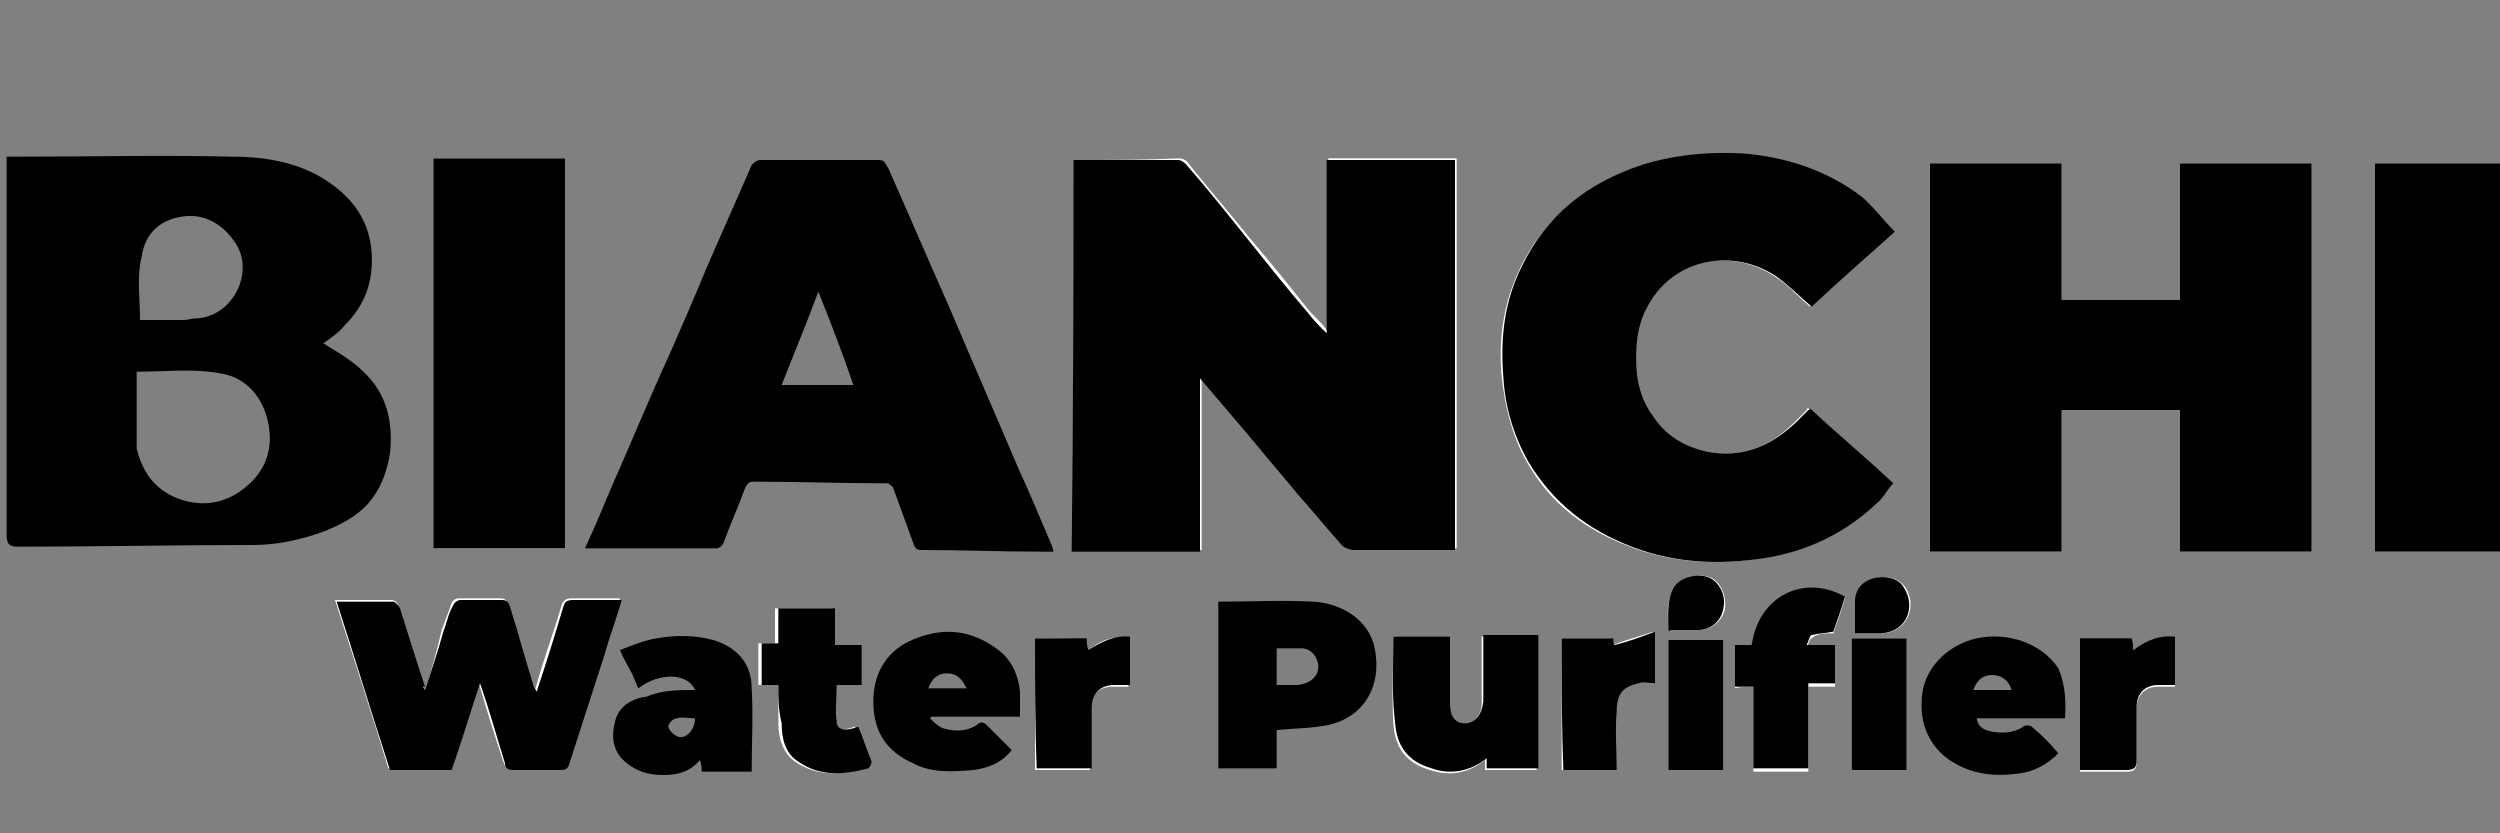 <?xml version="1.0" encoding="utf-8"?>
<!-- Generator: Adobe Illustrator 28.0.0, SVG Export Plug-In . SVG Version: 6.00 Build 0)  -->
<svg version="1.1" id="Слой_1" xmlns="http://www.w3.org/2000/svg" xmlns:xlink="http://www.w3.org/1999/xlink" x="0px" y="0px"
	 viewBox="0 0 150 50" style="enable-background:new 0 0 150 50;" xml:space="preserve">
<rect x="0" y="0" width="150" height="50" fill="#808080" stroke="none"/>
<style type="text/css">
	.st0{fill:#FFFFFF;}
</style>
<g>
	<path class="st0" d="M64.4,9.6c0,7.8,0,15.6,0,23.4c2.6,0,5.1,0,7.7,0c0-3.5,0-6.9,0-10.4c1.2,1.4,2.3,2.7,3.4,4c0.8,1,1.7,2,2.5,3
		c0.8,1,1.7,2,2.6,3c0.2,0.2,0.5,0.3,0.8,0.3c0.8,0,1.7,0,2.5,0c1.2,0,2.3,0,3.5,0c0-7.8,0-15.6,0-23.4c-2.6,0-5.1,0-7.7,0
		c0,3.5,0,6.9,0,10.4c-0.4-0.5-0.7-0.8-1.1-1.2c-1.2-1.5-2.4-3-3.6-4.4c-1.2-1.5-2.5-3-3.7-4.5c-0.1-0.2-0.4-0.3-0.5-0.3
		C68.7,9.6,66.6,9.6,64.4,9.6z"/>
	<path class="st0" d="M130.8,9.8c0,2.8,0,5.5,0,8.2c-2.4,0-4.8,0-7.1,0c0-2.7,0-5.5,0-8.2c-2.6,0-5.3,0-7.9,0c0,7.8,0,15.5,0,23.3
		c2.6,0,5.2,0,7.9,0c0-2.8,0-5.6,0-8.5c2.4,0,4.7,0,7.1,0c0,2.9,0,5.7,0,8.5c2.7,0,5.2,0,7.9,0c0-7.8,0-15.6,0-23.3
		C136.1,9.8,133.5,9.8,130.8,9.8z"/>
	<path class="st0" d="M113.7,13.9c-0.7-0.7-1.3-1.4-2.1-2c-2.1-1.7-4.6-2.4-7.2-2.6c-2-0.1-4,0-6,0.7c-3.2,1.1-5.7,3-7.2,6.1
		c-1,2.1-1.3,4.2-1.1,6.5c0.2,1.8,0.6,3.5,1.5,5.1c1.4,2.5,3.5,4.1,6.2,5.1c2.6,1,5.2,1.1,7.9,0.7c2.6-0.4,4.9-1.5,6.8-3.3
		c0.4-0.4,0.7-0.8,1-1.2c-1.7-1.5-3.3-3-5-4.5c-0.1,0-0.1,0-0.1,0.1c-0.3,0.3-0.5,0.5-0.8,0.8c-1.5,1.5-3.2,2.1-5.3,1.7
		c-1.3-0.3-2.5-0.9-3.2-2.1c-0.6-0.8-0.8-1.7-1-2.7c-0.2-1.4,0-2.8,0.7-4c1.6-2.9,5.2-3.4,7.7-1.7c0.8,0.5,1.4,1.2,2.1,1.8
		C110.3,16.9,111.9,15.4,113.7,13.9z"/>
	<path class="st0" d="M33.9,32.9c0-7.8,0-15.6,0-23.4c-2.6,0-5.2,0-7.9,0c0,7.8,0,15.6,0,23.4C28.7,32.9,31.2,32.9,33.9,32.9z"/>
	<path class="st0" d="M150.3,33.1c0-7.8,0-15.6,0-23.3c-2.6,0-5.2,0-7.8,0c0,7.8,0,15.6,0,23.3C145.1,33.1,147.7,33.1,150.3,33.1z"
		/>
	<path class="st0" d="M25.5,41.4c-0.1-0.2-0.1-0.3-0.1-0.3c-0.5-1.6-1-3.2-1.5-4.7c0-0.2-0.2-0.4-0.4-0.4c-1.1,0-2.2,0-3.4,0
		c1.1,3.4,2.2,6.8,3.2,10.1c1.3,0,2.5,0,3.7,0c0.5-1.7,1.1-3.4,1.7-5.2c0.5,1.7,1,3.3,1.5,4.8c0.1,0.3,0.2,0.4,0.5,0.4
		c0.9,0,1.9,0,2.8,0c0.4,0,0.5-0.1,0.6-0.5c0.7-2.2,1.4-4.3,2.1-6.5c0.3-1,0.7-2.1,1-3.2c-1,0-1.9,0-2.9,0c-0.3,0-0.5,0.1-0.6,0.4
		c-0.5,1.7-1.1,3.3-1.6,5.1c-0.1-0.2-0.1-0.3-0.2-0.4c-0.5-1.6-1-3.1-1.4-4.7c-0.1-0.3-0.2-0.4-0.5-0.4c-0.8,0-1.7,0-2.5,0
		c-0.2,0-0.4,0.2-0.4,0.3c-0.2,0.5-0.4,1.1-0.6,1.6C26.2,39.1,25.9,40.2,25.5,41.4z"/>
	<path class="st0" d="M83.6,38.2c0,1.8-0.1,3.5,0,5.2c0.1,1.5,0.8,2.4,2.2,2.8c1.2,0.4,2.3,0.2,3.3-0.6c0,0.2,0,0.4,0,0.6
		c1.1,0,2.1,0,3.1,0c0-2.7,0-5.3,0-8c-1.1,0-2.2,0-3.3,0c0,0.2,0,0.4,0,0.5c0,1.2,0,2.3,0,3.5c0,0.7-0.5,1.3-1.1,1.3
		c-0.5,0-0.9-0.4-0.9-1.2c0-0.8,0-1.7,0-2.5c0-0.5,0-1,0-1.5c-1,0-2,0-2.9,0C83.9,38.2,83.8,38.2,83.6,38.2z"/>
	<path class="st0" d="M105.2,41.2c0,1.7,0,3.4,0,5.1c1.1,0,2.2,0,3.3,0c0-1.7,0-3.4,0-5.1c0.6,0,1.1,0,1.6,0c0-0.8,0-1.5,0-2.3
		c-0.6,0-1.1,0-1.7,0c0.1-0.3,0.2-0.6,0.3-0.6C109,38,109.5,38,110,38c0.2-0.6,0.5-1.4,0.7-2.1c-2.5-1.4-5.2-0.1-5.6,2.9
		c-0.3,0-0.7,0-1,0c0,0.8,0,1.6,0,2.5C104.4,41.2,104.8,41.2,105.2,41.2z"/>
	<path class="st0" d="M46.7,41.1c0,0.8,0,1.5,0,2.3c0,0.9,0.3,1.8,1,2.3c1.3,0.9,2.8,0.8,4.2,0.4c0.1,0,0.3-0.3,0.2-0.4
		c-0.2-0.7-0.5-1.4-0.8-2.1c-0.9,0.3-1.3,0.2-1.3-0.3c-0.1-0.7,0-1.4,0-2.2c0.6,0,1,0,1.5,0c0-0.8,0-1.6,0-2.4c-0.5,0-1,0-1.6,0
		c0-0.8,0-1.5,0-2.2c-1.1,0-2.2,0-3.4,0c0,0.7,0,1.4,0,2.1c-0.4,0-0.7,0-1,0c0,0.8,0,1.6,0,2.5C46.1,41.1,46.3,41.1,46.7,41.1z"/>
	<path class="st0" d="M62.1,38.3c0,2.7,0,5.3,0,7.9c1.1,0,2.2,0,3.3,0c0-1.2,0-2.4,0-3.6c0-0.9,0.5-1.4,1.4-1.4c0.3,0,0.6,0,0.9,0
		c0-1,0-2,0-2.9c-1-0.2-1.8,0.2-2.5,0.8c0-0.3,0-0.5-0.1-0.7C64.2,38.3,63.2,38.3,62.1,38.3z"/>
	<path class="st0" d="M128,39c0-0.3,0-0.5-0.1-0.6c-1.1,0-2.1,0-3.1,0c0,2.6,0,5.2,0,7.9c1,0,1.9,0,2.8,0c0.4,0,0.6-0.1,0.6-0.6
		c0-1.1,0-2.1,0-3.2c0-0.8,0.5-1.3,1.3-1.3c0.3,0,0.7,0,1,0c0-1,0-1.9,0-2.9C129.6,38.2,128.8,38.4,128,39z"/>
	<path class="st0" d="M93.7,38.3c0,2.6,0,5.3,0,7.9c1.1,0,2.1,0,3.2,0c0-1.2,0-2.3,0-3.5c0.1-1.1,0.4-1.5,1.3-1.7c0.3-0.1,0.7,0,1,0
		c0-0.9,0-1.9,0-3.1c-0.9,0.3-1.7,0.5-2.4,0.8c0-0.1,0-0.2-0.1-0.4C95.7,38.3,94.7,38.3,93.7,38.3z"/>
	<path class="st0" d="M100.1,46.2c1.1,0,2.2,0,3.3,0c0-2.6,0-5.2,0-7.8c-1.1,0-2.2,0-3.3,0C100.1,41,100.1,43.6,100.1,46.2z"/>
	<path class="st0" d="M114.4,46.2c0-2.6,0-5.2,0-7.9c-1.1,0-2.2,0-3.3,0c0,2.6,0,5.2,0,7.9C112.2,46.2,113.3,46.2,114.4,46.2z"/>
	<path class="st0" d="M111.3,38c0.6,0,1.1,0,1.7,0c1.4-0.1,2.1-1.6,1.3-2.8c-0.4-0.5-1.1-0.7-1.8-0.5c-0.7,0.2-1.1,0.7-1.1,1.4
		C111.3,36.7,111.3,37.3,111.3,38z"/>
	<path class="st0" d="M100.1,37.8c0.1,0,0.1,0,0.2,0c0.6,0,1.1,0,1.7,0c0.7,0,1.4-0.6,1.5-1.3c0.1-0.8-0.3-1.7-1-1.9
		c-0.7-0.2-1.6,0.1-2,0.7C99.9,36.1,100.1,37,100.1,37.8z"/>
	<path d="M64.4,9.6c2.2,0,4.2,0,6.3,0c0.2,0,0.4,0.2,0.5,0.3c1.3,1.5,2.5,3,3.7,4.5c1.2,1.5,2.4,3,3.6,4.4c0.3,0.4,0.6,0.7,1.1,1.2
		c0-3.6,0-7,0-10.4c2.6,0,5.1,0,7.7,0c0,7.8,0,15.5,0,23.4c-1.2,0-2.3,0-3.5,0c-0.8,0-1.7,0-2.5,0c-0.3,0-0.6-0.1-0.8-0.3
		c-0.9-1-1.7-2-2.6-3c-0.8-1-1.7-2-2.5-3c-1.1-1.3-2.2-2.6-3.4-4c0,3.5,0,6.9,0,10.4c-2.6,0-5.2,0-7.7,0
		C64.4,25.2,64.4,17.5,64.4,9.6z"/>
	<path d="M130.8,9.8c2.7,0,5.3,0,7.9,0c0,7.8,0,15.5,0,23.3c-2.7,0-5.3,0-7.9,0c0-2.8,0-5.7,0-8.5c-2.4,0-4.8,0-7.1,0
		c0,2.8,0,5.7,0,8.5c-2.6,0-5.2,0-7.9,0c0-7.8,0-15.5,0-23.3c2.6,0,5.2,0,7.9,0c0,2.7,0,5.4,0,8.2c2.4,0,4.7,0,7.1,0
		C130.8,15.2,130.8,12.5,130.8,9.8z"/>
	<path d="M19.4,20.6c0.8,0.5,1.7,1,2.4,1.7c1.4,1.3,1.8,3,1.6,4.9c-0.2,1.2-0.6,2.2-1.3,3c-0.7,0.8-1.7,1.3-2.7,1.7
		c-1.4,0.5-2.8,0.8-4.2,0.8c-4.7,0-9.4,0.1-14.1,0.1c-0.5,0-0.7-0.1-0.7-0.7c0-6.2,0-12.4,0-18.6c0-1.3,0-2.7,0-4.1
		c0.3,0,0.5,0,0.7,0c4.3,0,8.6-0.1,12.8,0c2.2,0,4.4,0.4,6.2,1.8c1.3,1,2.1,2.3,2.2,4c0.1,1.7-0.4,3.1-1.6,4.3
		C20.3,20,19.8,20.3,19.4,20.6z M8.2,22.3c0,1.4,0,2.9,0,4.4c0,0.1,0,0.1,0,0.2c0.4,1.7,1.4,2.8,3.1,3.2c1.4,0.3,2.7-0.1,3.8-1.2
		c1.1-1.1,1.3-2.5,0.9-3.9c-0.4-1.4-1.4-2.4-2.8-2.6C11.6,22.1,10,22.3,8.2,22.3z M8.4,19.2c0.8,0,1.7,0,2.6,0
		c0.3,0,0.5-0.1,0.8-0.1c2.2-0.1,3.6-2.9,2.2-4.7c-0.8-1.1-1.9-1.6-3.1-1.4c-1.3,0.2-2.2,1-2.4,2.4C8.2,16.6,8.4,17.9,8.4,19.2z"/>
	<path d="M35.1,32.9c0.6-1.3,1.1-2.5,1.6-3.7c1.2-2.7,2.3-5.4,3.5-8c0.7-1.6,1.4-3.2,2.1-4.9c0.9-2.1,1.9-4.3,2.8-6.4
		c0.1-0.1,0.3-0.3,0.5-0.3c2.4,0,4.7,0,7.1,0c0.4,0,0.4,0.2,0.6,0.5c1.2,2.7,2.4,5.5,3.6,8.2c1.4,3.3,2.8,6.5,4.2,9.8
		c0.7,1.5,1.3,3,2,4.6c0,0.1,0.1,0.2,0.1,0.4c-0.3,0-0.5,0-0.7,0c-2.4,0-4.8-0.1-7.2-0.1c-0.3,0-0.4-0.1-0.5-0.4
		c-0.4-1.1-0.8-2.2-1.2-3.3c0-0.1-0.2-0.2-0.3-0.3c0,0-0.1,0-0.1,0c-2.6,0-5.3-0.1-7.9-0.1c-0.3,0-0.4,0-0.6,0.4
		c-0.4,1.1-0.9,2.2-1.3,3.3c-0.1,0.2-0.3,0.3-0.4,0.3C40.3,32.9,37.7,32.9,35.1,32.9z M49.1,17.5c-0.7,1.9-1.5,3.8-2.2,5.6
		c1.5,0,2.9,0,4.3,0C50.6,21.3,49.9,19.5,49.1,17.5z"/>
	<path d="M113.7,13.9c-1.8,1.6-3.4,3-5,4.5c-0.7-0.6-1.4-1.3-2.1-1.8c-2.5-1.7-6.1-1.2-7.7,1.7c-0.7,1.2-0.8,2.6-0.7,4
		c0.1,1,0.4,1.9,1,2.7c0.8,1.2,1.9,1.8,3.2,2.1c2.1,0.4,3.8-0.3,5.3-1.7c0.3-0.3,0.5-0.5,0.8-0.8c0,0,0.1,0,0.1-0.1
		c1.6,1.5,3.3,2.9,5,4.5c-0.4,0.4-0.6,0.9-1,1.2c-1.9,1.8-4.2,2.9-6.8,3.3c-2.7,0.4-5.3,0.3-7.9-0.7c-2.6-1-4.7-2.6-6.2-5.1
		c-0.9-1.6-1.4-3.3-1.5-5.1C90,20.2,90.3,18,91.3,16c1.5-3.1,3.9-5,7.2-6.1c1.9-0.6,3.9-0.8,6-0.7c2.6,0.2,5.1,1,7.2,2.6
		C112.4,12.4,113,13.2,113.7,13.9z"/>
	<path d="M33.9,32.9c-2.7,0-5.3,0-7.9,0c0-7.8,0-15.6,0-23.4c2.6,0,5.3,0,7.9,0C33.9,17.3,33.9,25.1,33.9,32.9z"/>
	<path d="M150.3,33.1c-2.6,0-5.2,0-7.8,0c0-7.8,0-15.5,0-23.3c2.6,0,5.2,0,7.8,0C150.3,17.5,150.3,25.3,150.3,33.1z"/>
	<path d="M25.5,41.4c0.4-1.2,0.8-2.4,1.1-3.5c0.2-0.5,0.3-1.1,0.6-1.6c0.1-0.2,0.3-0.3,0.4-0.3c0.8,0,1.7,0,2.5,0
		c0.3,0,0.4,0.1,0.5,0.4c0.5,1.6,0.9,3.1,1.4,4.7c0,0.1,0.1,0.2,0.2,0.4c0.6-1.8,1.1-3.4,1.6-5.1c0.1-0.3,0.2-0.4,0.6-0.4
		c0.9,0,1.9,0,2.9,0c-0.3,1.1-0.7,2.1-1,3.2c-0.7,2.2-1.4,4.3-2.1,6.5c-0.1,0.4-0.2,0.5-0.6,0.5c-0.9,0-1.9,0-2.8,0
		c-0.3,0-0.5-0.1-0.5-0.4c-0.5-1.6-0.9-3.1-1.5-4.8c-0.6,1.8-1.1,3.5-1.7,5.2c-1.2,0-2.5,0-3.7,0c-1.1-3.4-2.1-6.7-3.2-10.1
		c1.1,0,2.3,0,3.4,0c0.1,0,0.3,0.2,0.4,0.4c0.5,1.6,1,3.2,1.5,4.7C25.3,41.2,25.4,41.2,25.5,41.4z"/>
	<path d="M73.1,36.1c1.9,0,3.8-0.1,5.7,0c1.7,0.1,3.4,1.1,3.7,2.9c0.4,2.1-0.6,4-2.8,4.5c-1,0.2-2,0.2-3.1,0.3c0,0.7,0,1.5,0,2.3
		c-1.2,0-2.3,0-3.5,0C73.1,42.8,73.1,39.5,73.1,36.1z M76.6,41.1c0.5,0,0.9,0,1.3,0c0.7-0.1,1.2-0.5,1.2-1.1c0-0.5-0.4-1.1-1-1.1
		c-0.5,0-1,0-1.5,0C76.6,39.6,76.6,40.3,76.6,41.1z"/>
	<path d="M83.6,38.2c0.2,0,0.3,0,0.5,0c0.9,0,1.9,0,2.9,0c0,0.5,0,1,0,1.5c0,0.8,0,1.7,0,2.5c0,0.9,0.4,1.2,0.9,1.2
		c0.6,0,1-0.5,1.1-1.3c0-1.2,0-2.3,0-3.5c0-0.2,0-0.3,0-0.5c1.1,0,2.2,0,3.3,0c0,2.6,0,5.3,0,8c-1,0-2,0-3.1,0c0-0.2,0-0.4,0-0.6
		c-1,0.8-2.2,1-3.3,0.6c-1.4-0.4-2.1-1.3-2.2-2.8C83.5,41.7,83.6,40,83.6,38.2z"/>
	<path d="M41.7,41.4c-0.4-1-2.1-1.1-3.4-0.1c-0.2-0.4-0.3-0.8-0.5-1.1c-0.2-0.4-0.4-0.7-0.6-1.2c0.8-0.3,1.5-0.6,2.2-0.7
		c1.1-0.2,2.3-0.2,3.4,0.1c1.3,0.4,2.3,1.3,2.3,2.9c0.1,1.6,0,3.3,0,5c-0.9,0-2,0-3,0c0-0.2,0-0.4-0.1-0.7c-0.6,0.7-1.3,0.9-2.2,0.9
		c-0.9,0-1.6-0.2-2.3-0.8c-0.8-0.7-0.8-1.6-0.6-2.4c0.2-0.9,1-1.4,1.9-1.5C39.7,41.4,40.7,41.4,41.7,41.4z M41.7,43.1
		c-0.4,0-0.8-0.1-1.1,0c-0.2,0-0.5,0.3-0.5,0.5c0,0.1,0.2,0.4,0.4,0.5C41,44.5,41.7,43.9,41.7,43.1z"/>
	<path d="M123.9,43.1c-1.8,0-3.5,0-5.3,0c0.1,0.6,0.5,0.7,0.9,0.8c0.6,0.1,1.3,0.1,1.9-0.3c0.1-0.1,0.4-0.1,0.5,0
		c0.6,0.5,1.1,1,1.6,1.6c-0.7,0.7-1.5,1.1-2.3,1.2c-1.4,0.2-2.7,0.1-3.9-0.6c-1.3-0.7-2.1-2.1-2-3.7c0-1.9,1.5-3.4,3.3-3.8
		c1.9-0.4,3.9,0.3,4.9,1.8C123.8,40.8,124,41.7,123.9,43.1z M118.4,41.4c0.8,0,1.5,0,2.3,0c-0.2-0.6-0.6-0.9-1.2-0.9
		C119,40.5,118.6,40.8,118.4,41.4z"/>
	<path d="M61.2,43c-1.8,0-3.6,0-5.3,0c0,0-0.1,0.1-0.1,0.1c0.2,0.2,0.5,0.5,0.8,0.6c0.7,0.2,1.4,0.2,2-0.2c0.2-0.2,0.4-0.2,0.6,0
		c0.5,0.5,1,1,1.5,1.5c-0.6,0.8-1.5,1.1-2.3,1.2c-1.2,0.1-2.5,0.2-3.6-0.4c-1.6-0.7-2.4-1.9-2.4-3.7c0-1.6,0.7-2.9,2.1-3.6
		c1.9-0.9,3.7-0.8,5.4,0.5c0.8,0.6,1.2,1.5,1.3,2.5C61.2,42,61.2,42.5,61.2,43z M55.7,41.3c0.8,0,1.5,0,2.3,0
		c-0.3-0.6-0.6-0.9-1.2-0.9C56.3,40.4,55.9,40.7,55.7,41.3z"/>
	<path d="M105.2,41.2c-0.4,0-0.8,0-1.1,0c0-0.8,0-1.6,0-2.5c0.4,0,0.7,0,1,0c0.4-2.9,3.1-4.3,5.6-2.9c-0.2,0.7-0.5,1.5-0.7,2.1
		c-0.5,0.1-0.9,0.1-1.3,0.2c-0.1,0-0.2,0.4-0.3,0.6c0.6,0,1.2,0,1.7,0c0,0.8,0,1.5,0,2.3c-0.5,0-1,0-1.6,0c0,1.7,0,3.4,0,5.1
		c-1.1,0-2.2,0-3.3,0C105.2,44.6,105.2,42.9,105.2,41.2z"/>
	<path d="M46.7,41.1c-0.4,0-0.7,0-1,0c0-0.8,0-1.6,0-2.5c0.3,0,0.6,0,1,0c0-0.7,0-1.4,0-2.1c1.1,0,2.2,0,3.4,0c0,0.7,0,1.4,0,2.2
		c0.5,0,1,0,1.6,0c0,0.8,0,1.6,0,2.4c-0.5,0-1,0-1.5,0c0,0.8-0.1,1.5,0,2.2c0,0.5,0.5,0.6,1.3,0.3c0.3,0.7,0.5,1.4,0.8,2.1
		c0,0.1-0.1,0.3-0.2,0.4c-1.5,0.4-2.9,0.5-4.2-0.4c-0.8-0.5-1-1.4-1-2.3C46.7,42.6,46.7,41.9,46.7,41.1z"/>
	<path d="M62.1,38.3c1,0,2,0,3.1,0c0,0.2,0,0.4,0.1,0.7c0.8-0.5,1.6-0.9,2.5-0.8c0,0.9,0,1.9,0,2.9c-0.3,0-0.6,0-0.9,0
		c-0.9,0-1.4,0.5-1.4,1.4c0,1.2,0,2.4,0,3.6c-1.1,0-2.2,0-3.3,0C62.1,43.5,62.1,40.9,62.1,38.3z"/>
	<path d="M128,39c0.8-0.6,1.6-0.9,2.5-0.8c0,1,0,1.9,0,2.9c-0.3,0-0.7,0-1,0c-0.8,0-1.3,0.5-1.3,1.3c0,1.1,0,2.1,0,3.2
		c0,0.4-0.1,0.6-0.6,0.6c-0.9,0-1.8,0-2.8,0c0-2.6,0-5.2,0-7.9c1,0,2,0,3.1,0C128,38.6,128,38.8,128,39z"/>
	<path d="M93.7,38.3c1,0,2.1,0,3.1,0c0,0.2,0,0.4,0.1,0.4c0.8-0.2,1.6-0.5,2.4-0.8c0,1.1,0,2.1,0,3.1c-0.3,0-0.7-0.1-1,0
		c-0.9,0.2-1.3,0.6-1.3,1.7c-0.1,1.1,0,2.3,0,3.5c-1.1,0-2.1,0-3.2,0C93.7,43.6,93.7,41,93.7,38.3z"/>
	<path d="M100.1,46.2c0-2.6,0-5.2,0-7.8c1.1,0,2.2,0,3.3,0c0,2.6,0,5.2,0,7.8C102.3,46.2,101.2,46.2,100.1,46.2z"/>
	<path d="M114.4,46.2c-1.1,0-2.2,0-3.3,0c0-2.6,0-5.2,0-7.9c1.1,0,2.2,0,3.3,0C114.4,41,114.4,43.6,114.4,46.2z"/>
	<path d="M111.3,38c0-0.7,0-1.3,0-1.9c0-0.7,0.4-1.2,1.1-1.4c0.7-0.2,1.5,0,1.8,0.5c0.8,1.2,0.2,2.7-1.3,2.8
		C112.4,38,111.9,38,111.3,38z"/>
	<path d="M100.1,37.8c0-0.9-0.1-1.7,0.3-2.5c0.3-0.6,1.3-0.9,2-0.7c0.7,0.2,1.2,1.1,1,1.9c-0.1,0.7-0.7,1.3-1.5,1.3
		c-0.6,0-1.1,0-1.7,0C100.2,37.9,100.2,37.9,100.1,37.8z"/>
</g>
</svg>

